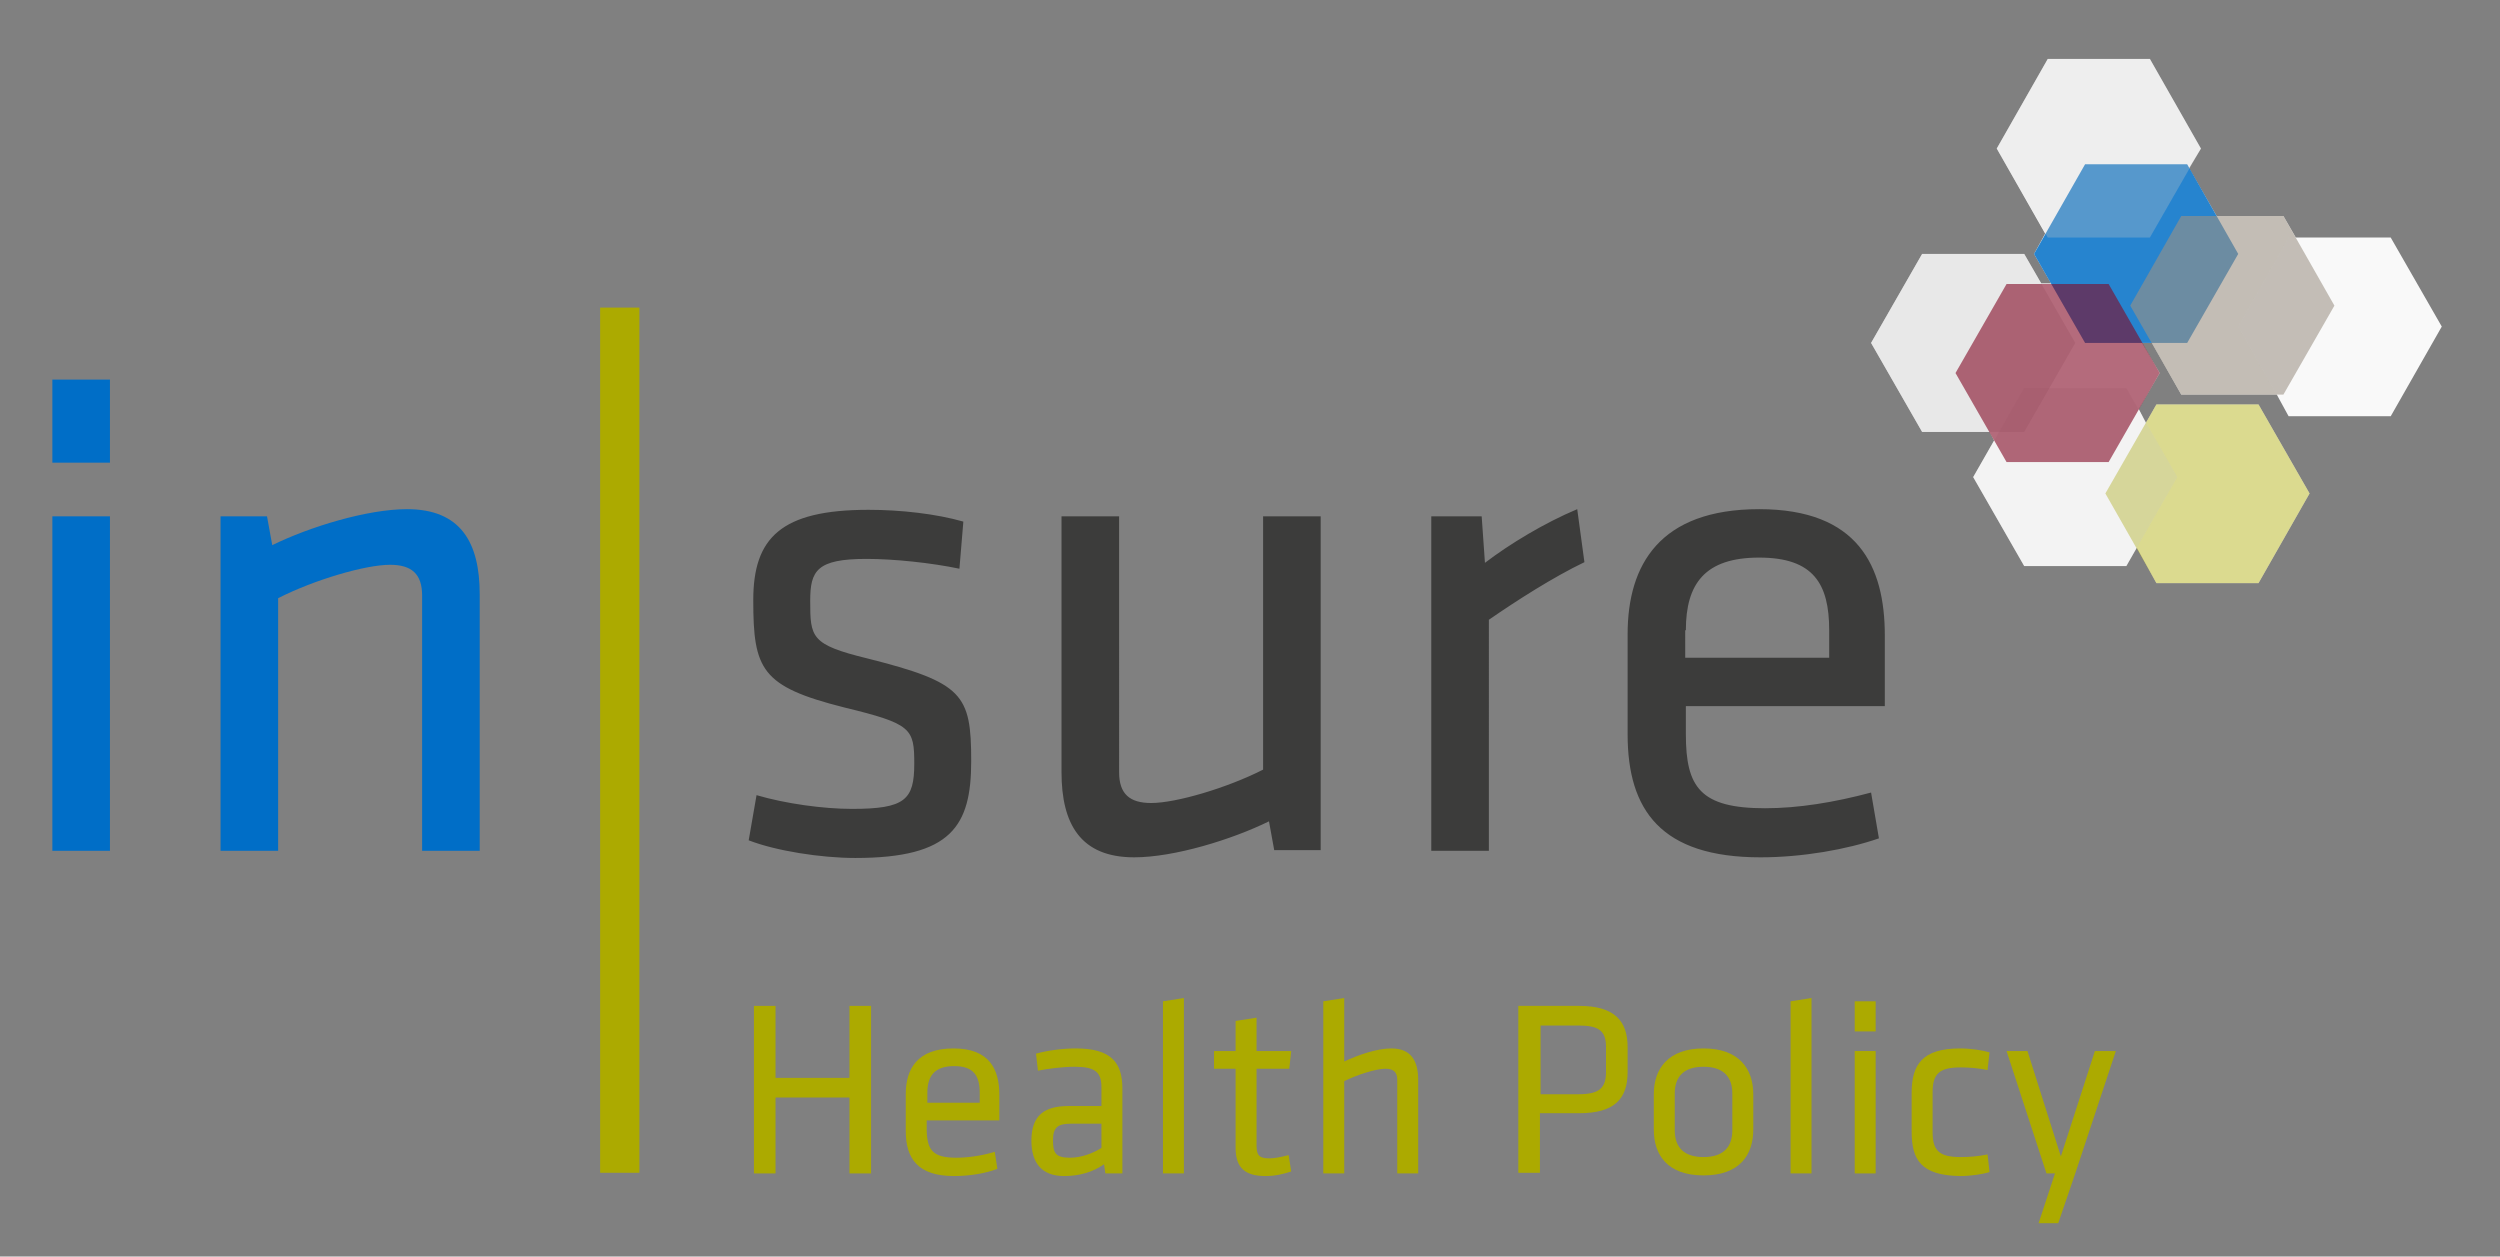 <?xml version="1.0" encoding="utf-8"?>
<!-- Generator: Adobe Illustrator 22.0.1, SVG Export Plug-In . SVG Version: 6.00 Build 0)  -->
<svg version="1.1" id="Ebene_1" xmlns="http://www.w3.org/2000/svg" xmlns:xlink="http://www.w3.org/1999/xlink" x="0px" y="0px"
	 viewBox="0 0 382 192" style="enable-background:new 0 0 382 192;" xml:space="preserve">
<rect x="0" y="0" width="382" height="192" fill="#808080" stroke="none"/>
<style type="text/css">
	.st0{fill:#FFFFFF;}
	.st1{fill:#3C3C3B;}
	.st2{fill:#006EC7;}
	.st3{opacity:0.85;}
	.st4{opacity:0.6;}
	.st5{fill:#9B9183;}
	.st6{opacity:0.3;}
	.st7{fill:#C6C6C6;}
	.st8{opacity:0.4;}
	.st9{opacity:0.1;}
	.st10{opacity:0.44;}
	.st11{fill:#ACAA00;}
	.st12{opacity:0.21;}
	.st13{fill:#820924;}
</style>
<g>
	<polygon class="st0" points="373.1,49.9 365.3,36.3 350.8,36.3 348.9,33 338.7,33 334.5,25.7 336.3,22.7 328.5,9 312.9,9 
		305.1,22.7 312.5,35.7 310.8,38.8 313.4,43.3 311.9,43.3 309.3,38.8 293.7,38.8 285.9,52.4 293.7,66 304,66 304.7,67.3 301.5,72.9 
		309.3,86.5 324.9,86.5 326.5,83.7 329.5,89.1 345.1,89.1 352.9,75.4 345.1,61.8 329.5,61.8 327.9,64.6 326.8,62.5 330,57 
		327.3,52.4 328.8,52.4 333.3,60.3 347.9,60.3 349.7,63.6 365.3,63.6 	"/>
	<g>
		<path class="st1" d="M257.6,96.3c0-7.1,2.9-11.1,11.2-11.1c8.3,0,10.7,4,10.7,11.1v4.2h-22V96.3z M257.6,112.2v-4.3H288V97.1
			c0-10.6-4.1-19.3-19.2-19.3c-15.2,0-20.1,8.5-20.1,19.1v15.3c0,11.6,5.1,18.8,20.3,18.8c6.4,0,13.2-1.2,18.1-2.9l-1.2-7
			c-5.6,1.5-11.1,2.4-16.2,2.4C259.8,123.5,257.6,120.3,257.6,112.2 M241,77.8c-5,2.1-10.3,5.3-14.1,8.2l-0.5-7.1h-7.7V130h8.8V94.7
			c4.2-2.9,9.8-6.5,14.6-8.8L241,77.8z M162.2,78.9V118c0,7.9,2.9,13,11.1,13c6.1,0,14.9-2.7,20.6-5.5l0.8,4.4h7.1V78.9h-8.8v38.7
			c-5.5,2.8-13.3,5.1-17.1,5.1c-3.3,0-4.9-1.4-4.9-4.7V78.9H162.2z M148.4,116.3c0-10.2-1.2-12-15.9-15.7c-8.6-2.1-8.7-3.2-8.7-8.8
			c0-4.6,1-6.4,8.6-6.4c4.2,0,9.9,0.6,14.2,1.5l0.6-7.2c-4.2-1.2-9.6-1.8-14.5-1.8c-13.4,0-17.6,4.3-17.6,13.8
			c0,10.6,1.2,13.2,13.9,16.4c10.3,2.5,10.7,3.2,10.7,8.6c0,5.5-1.4,6.9-9.5,6.9c-4.4,0-10.2-0.8-14.6-2.1l-1.2,6.9
			c4.1,1.6,11,2.7,16.3,2.7C145.4,131.1,148.4,126.2,148.4,116.3"/>
		<path class="st2" d="M73.3,130V90.8c0-7.9-2.9-13-11.1-13c-6.1,0-14.9,2.7-20.6,5.5l-0.8-4.4h-7.1V130h8.8V91.4
			c5.5-2.8,13.3-5.1,17.1-5.1c3.3,0,4.9,1.4,4.9,4.7V130H73.3z M16.8,58H8v12.7h8.8V58z M16.8,78.9H8V130h8.8V78.9z"/>
		<g class="st3">
			<g>
				<polygon class="st2" points="334.2,25.1 318.6,25.1 310.8,38.8 318.6,52.4 334.2,52.4 342,38.8 				"/>
			</g>
		</g>
		<g class="st4">
			<g>
				<polygon class="st5" points="348.9,33 333.3,33 325.5,46.7 333.3,60.3 348.9,60.3 356.7,46.7 				"/>
			</g>
		</g>
		<g class="st6">
			<g>
				<polygon class="st7" points="328.5,9 312.9,9 305.1,22.7 312.9,36.3 328.5,36.3 336.3,22.7 				"/>
			</g>
		</g>
		<g class="st8">
			<g>
				<polygon class="st7" points="309.3,38.8 293.7,38.8 285.9,52.4 293.7,66 309.3,66 317.1,52.4 				"/>
			</g>
		</g>
		<g class="st9">
			<g>
				<polygon class="st7" points="365.3,36.3 349.7,36.3 342,49.9 349.7,63.6 365.3,63.6 373.1,49.9 				"/>
			</g>
		</g>
		<g class="st10">
			<g>
				<polygon class="st11" points="345.1,61.8 329.5,61.8 321.7,75.4 329.5,89.1 345.1,89.1 352.9,75.4 				"/>
			</g>
		</g>
		<g class="st12">
			<g>
				<polygon class="st7" points="324.9,59.3 309.3,59.3 301.5,72.9 309.3,86.5 324.9,86.5 332.7,72.9 				"/>
			</g>
		</g>
		<g class="st4">
			<g>
				<polygon class="st13" points="322.2,43.4 306.6,43.4 298.8,57 306.6,70.6 322.2,70.6 330,57 				"/>
			</g>
		</g>
	</g>
</g>
<g>
	<g>
		<path class="st11" d="M129.8,179.3v-11.6h-11.3v11.6h-3.3v-25.6h3.3v11h11.3v-11h3.3v25.6H129.8z"/>
		<path class="st11" d="M146.1,176.9c1.8,0,3.9-0.3,5.9-0.9l0.4,2.6c-1.8,0.7-4.3,1.1-6.6,1.1c-5.5,0-7.4-2.6-7.4-6.9v-5.6
			c0-3.9,1.8-7,7.3-7c5.5,0,7,3.2,7,7.1v3.9h-11.1v1.6C141.7,175.7,142.5,176.9,146.1,176.9z M141.7,168.5h8v-1.5
			c0-2.6-0.9-4.1-3.9-4.1c-3,0-4.1,1.5-4.1,4.1V168.5z"/>
		<path class="st11" d="M171.6,179.3h-2.7l-0.2-1.4c-1.7,1.2-3.8,1.8-6.1,1.8c-3.5,0-5-2.1-5-5.4c0-3.9,2-5.3,5.7-5.3h5v-2.9
			c0-2.3-1-3.1-4.1-3.1c-1.8,0-4.1,0.3-5.6,0.6l-0.3-2.6c1.8-0.5,4.1-0.8,6.1-0.8c5.3,0,7.1,2.1,7.1,6.1V179.3z M168.4,171.7h-4.8
			c-2,0-2.7,0.6-2.7,2.5c0,1.9,0.3,2.7,2.6,2.7c1.6,0,3.4-0.6,4.8-1.5V171.7z"/>
		<path class="st11" d="M177.7,179.3v-26.3l3.2-0.5v26.8H177.7z"/>
		<path class="st11" d="M197.3,179c-1.2,0.4-2.5,0.7-3.9,0.7c-3.1,0-4.6-1.2-4.6-4.3v-12.1h-3.3v-2.7h3.3V156l3.2-0.5v5.1h5.3
			l-0.3,2.7h-5v11.6c0,1.4,0.2,2.1,1.9,2.1c0.9,0,1.8-0.2,3-0.5L197.3,179z"/>
		<path class="st11" d="M213.5,179.3V165c0-1.2-0.6-1.7-1.8-1.7c-1.4,0-4.3,0.9-6.3,1.9v14.1h-3.2v-26.3l3.2-0.5v9.7
			c2.1-1,5-2,7.2-2c3,0,4.1,1.9,4.1,4.8v14.3H213.5z"/>
		<path class="st11" d="M232,153.7h9.3c5.5,0,7.4,2.4,7.4,6.3v3.8c0,4-1.9,6.3-7.4,6.3h-6v9.1H232V153.7z M241.2,156.7h-5.8v10.5
			h5.8c3.1,0,4.2-0.9,4.2-3.4V160C245.4,157.5,244.3,156.7,241.2,156.7z"/>
		<path class="st11" d="M260.3,179.6c-5.5,0-7.6-3.1-7.6-7v-5.4c0-3.9,2.2-7,7.6-7s7.6,3.1,7.6,7v5.4
			C267.9,176.5,265.8,179.6,260.3,179.6z M260.3,163c-2.9,0-4.4,1.4-4.4,4.1v5.6c0,2.7,1.5,4.1,4.4,4.1s4.4-1.4,4.4-4.1v-5.6
			C264.7,164.4,263.2,163,260.3,163z"/>
		<path class="st11" d="M273.6,179.3v-26.3l3.2-0.5v26.8H273.6z"/>
		<path class="st11" d="M283.4,157.6v-4.6h3.2v4.6H283.4z M283.4,179.3v-18.7h3.2v18.7H283.4z"/>
		<path class="st11" d="M292.1,172.9V167c0-4.3,1.6-6.8,7.4-6.8c1.7,0,3.5,0.3,4.5,0.6l-0.3,2.7c-1.5-0.3-2.8-0.4-4.1-0.4
			c-3.2,0-4.3,0.9-4.3,3.8v6.1c0,2.9,1.1,3.8,4.3,3.8c1.3,0,2.6-0.1,4.1-0.4l0.3,2.7c-1,0.3-2.8,0.6-4.5,0.6
			C293.5,179.6,292.1,177.2,292.1,172.9z"/>
		<path class="st11" d="M314,179.3h-1.3l-6.1-18.7h3.2l5.1,16.1l5.2-16.1h3.2l-6.2,18.7l-2.6,7.6h-3L314,179.3z"/>
	</g>
</g>
<rect x="91.7" y="47" class="st11" width="6" height="132.2"/>
</svg>
